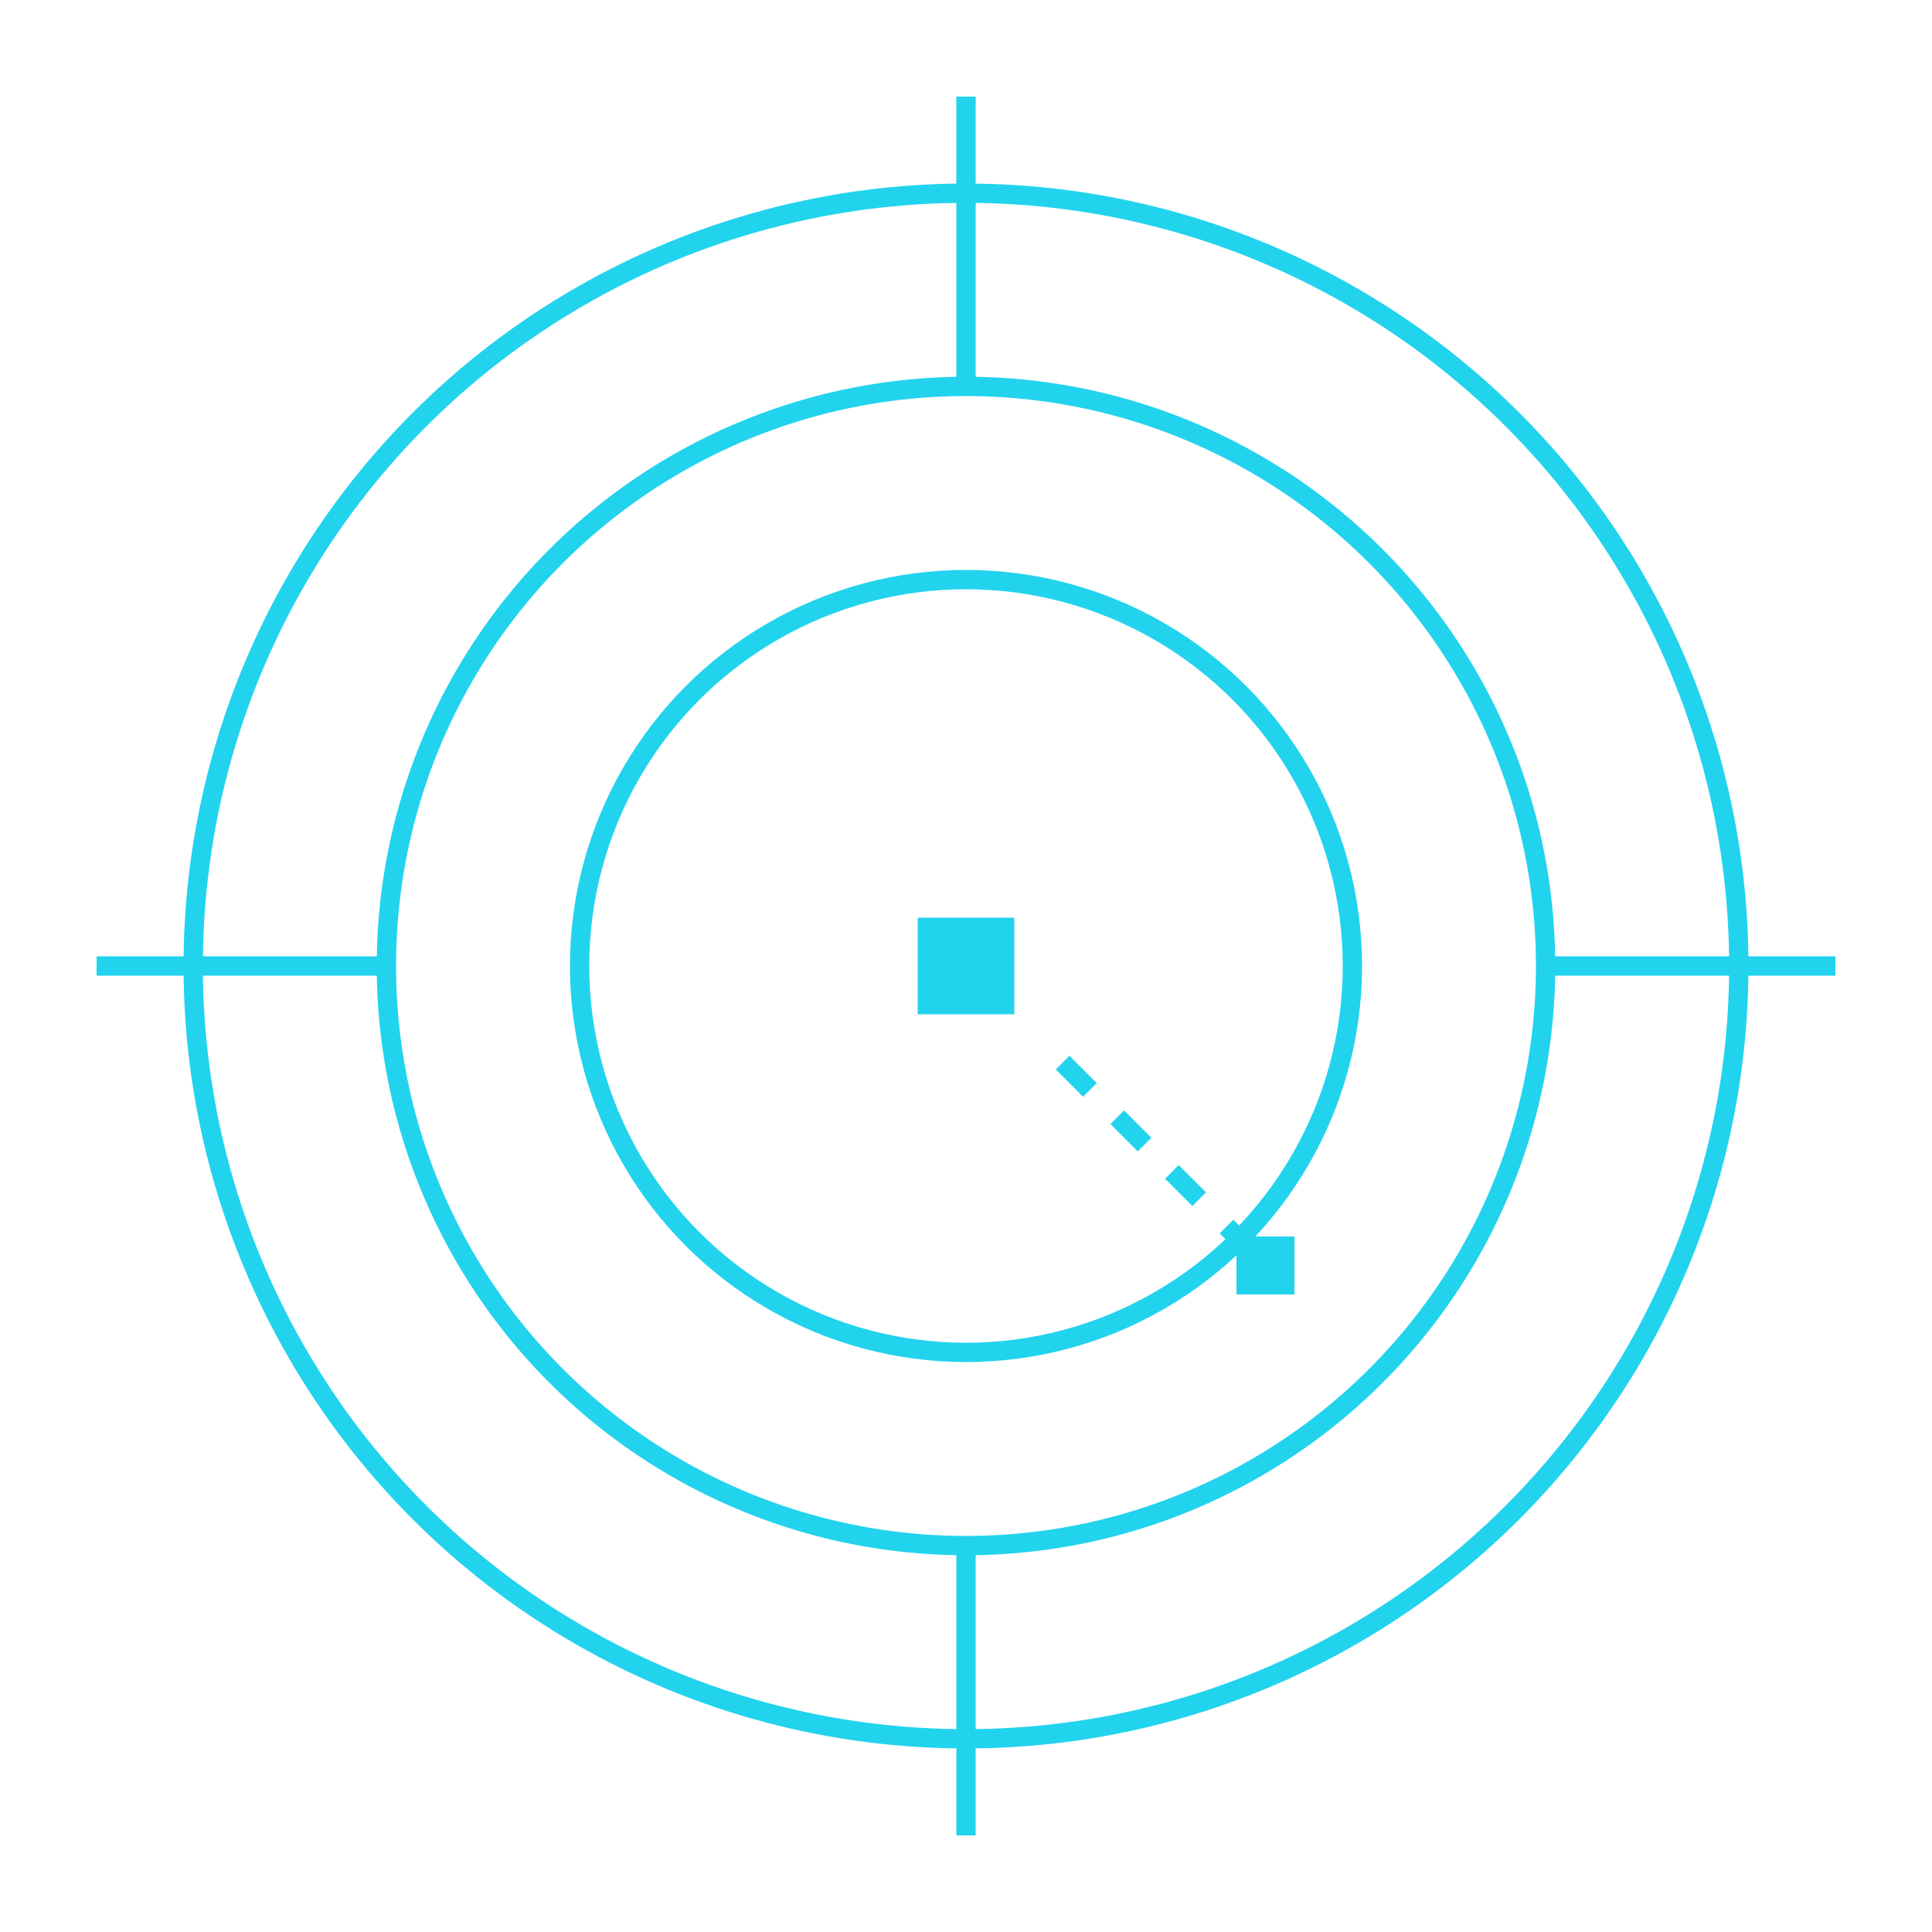 <svg width="200" height="200" viewBox="0 0 200 200" fill="none" xmlns="http://www.w3.org/2000/svg">
  <!-- Cercles concentriques style radar -->
  <circle cx="100" cy="100" r="80" stroke="#22D3EE" stroke-width="2" fill="none"/>
  <circle cx="100" cy="100" r="60" stroke="#22D3EE" stroke-width="2" fill="none"/>
  <circle cx="100" cy="100" r="40" stroke="#22D3EE" stroke-width="2" fill="none"/>
  
  <!-- Croix de visée -->
  <line x1="100" y1="10" x2="100" y2="40" stroke="#22D3EE" stroke-width="2"/>
  <line x1="100" y1="160" x2="100" y2="190" stroke="#22D3EE" stroke-width="2"/>
  <line x1="10" y1="100" x2="40" y2="100" stroke="#22D3EE" stroke-width="2"/>
  <line x1="160" y1="100" x2="190" y2="100" stroke="#22D3EE" stroke-width="2"/>
  
  <!-- Point central carré -->
  <rect x="95" y="95" width="10" height="10" fill="#22D3EE"/>
  
  <!-- Ligne pointillée avec carré -->
  <line x1="110" y1="110" x2="130" y2="130" stroke="#22D3EE" stroke-width="2" stroke-dasharray="4 4"/>
  <rect x="128" y="128" width="6" height="6" fill="#22D3EE"/>
</svg>
